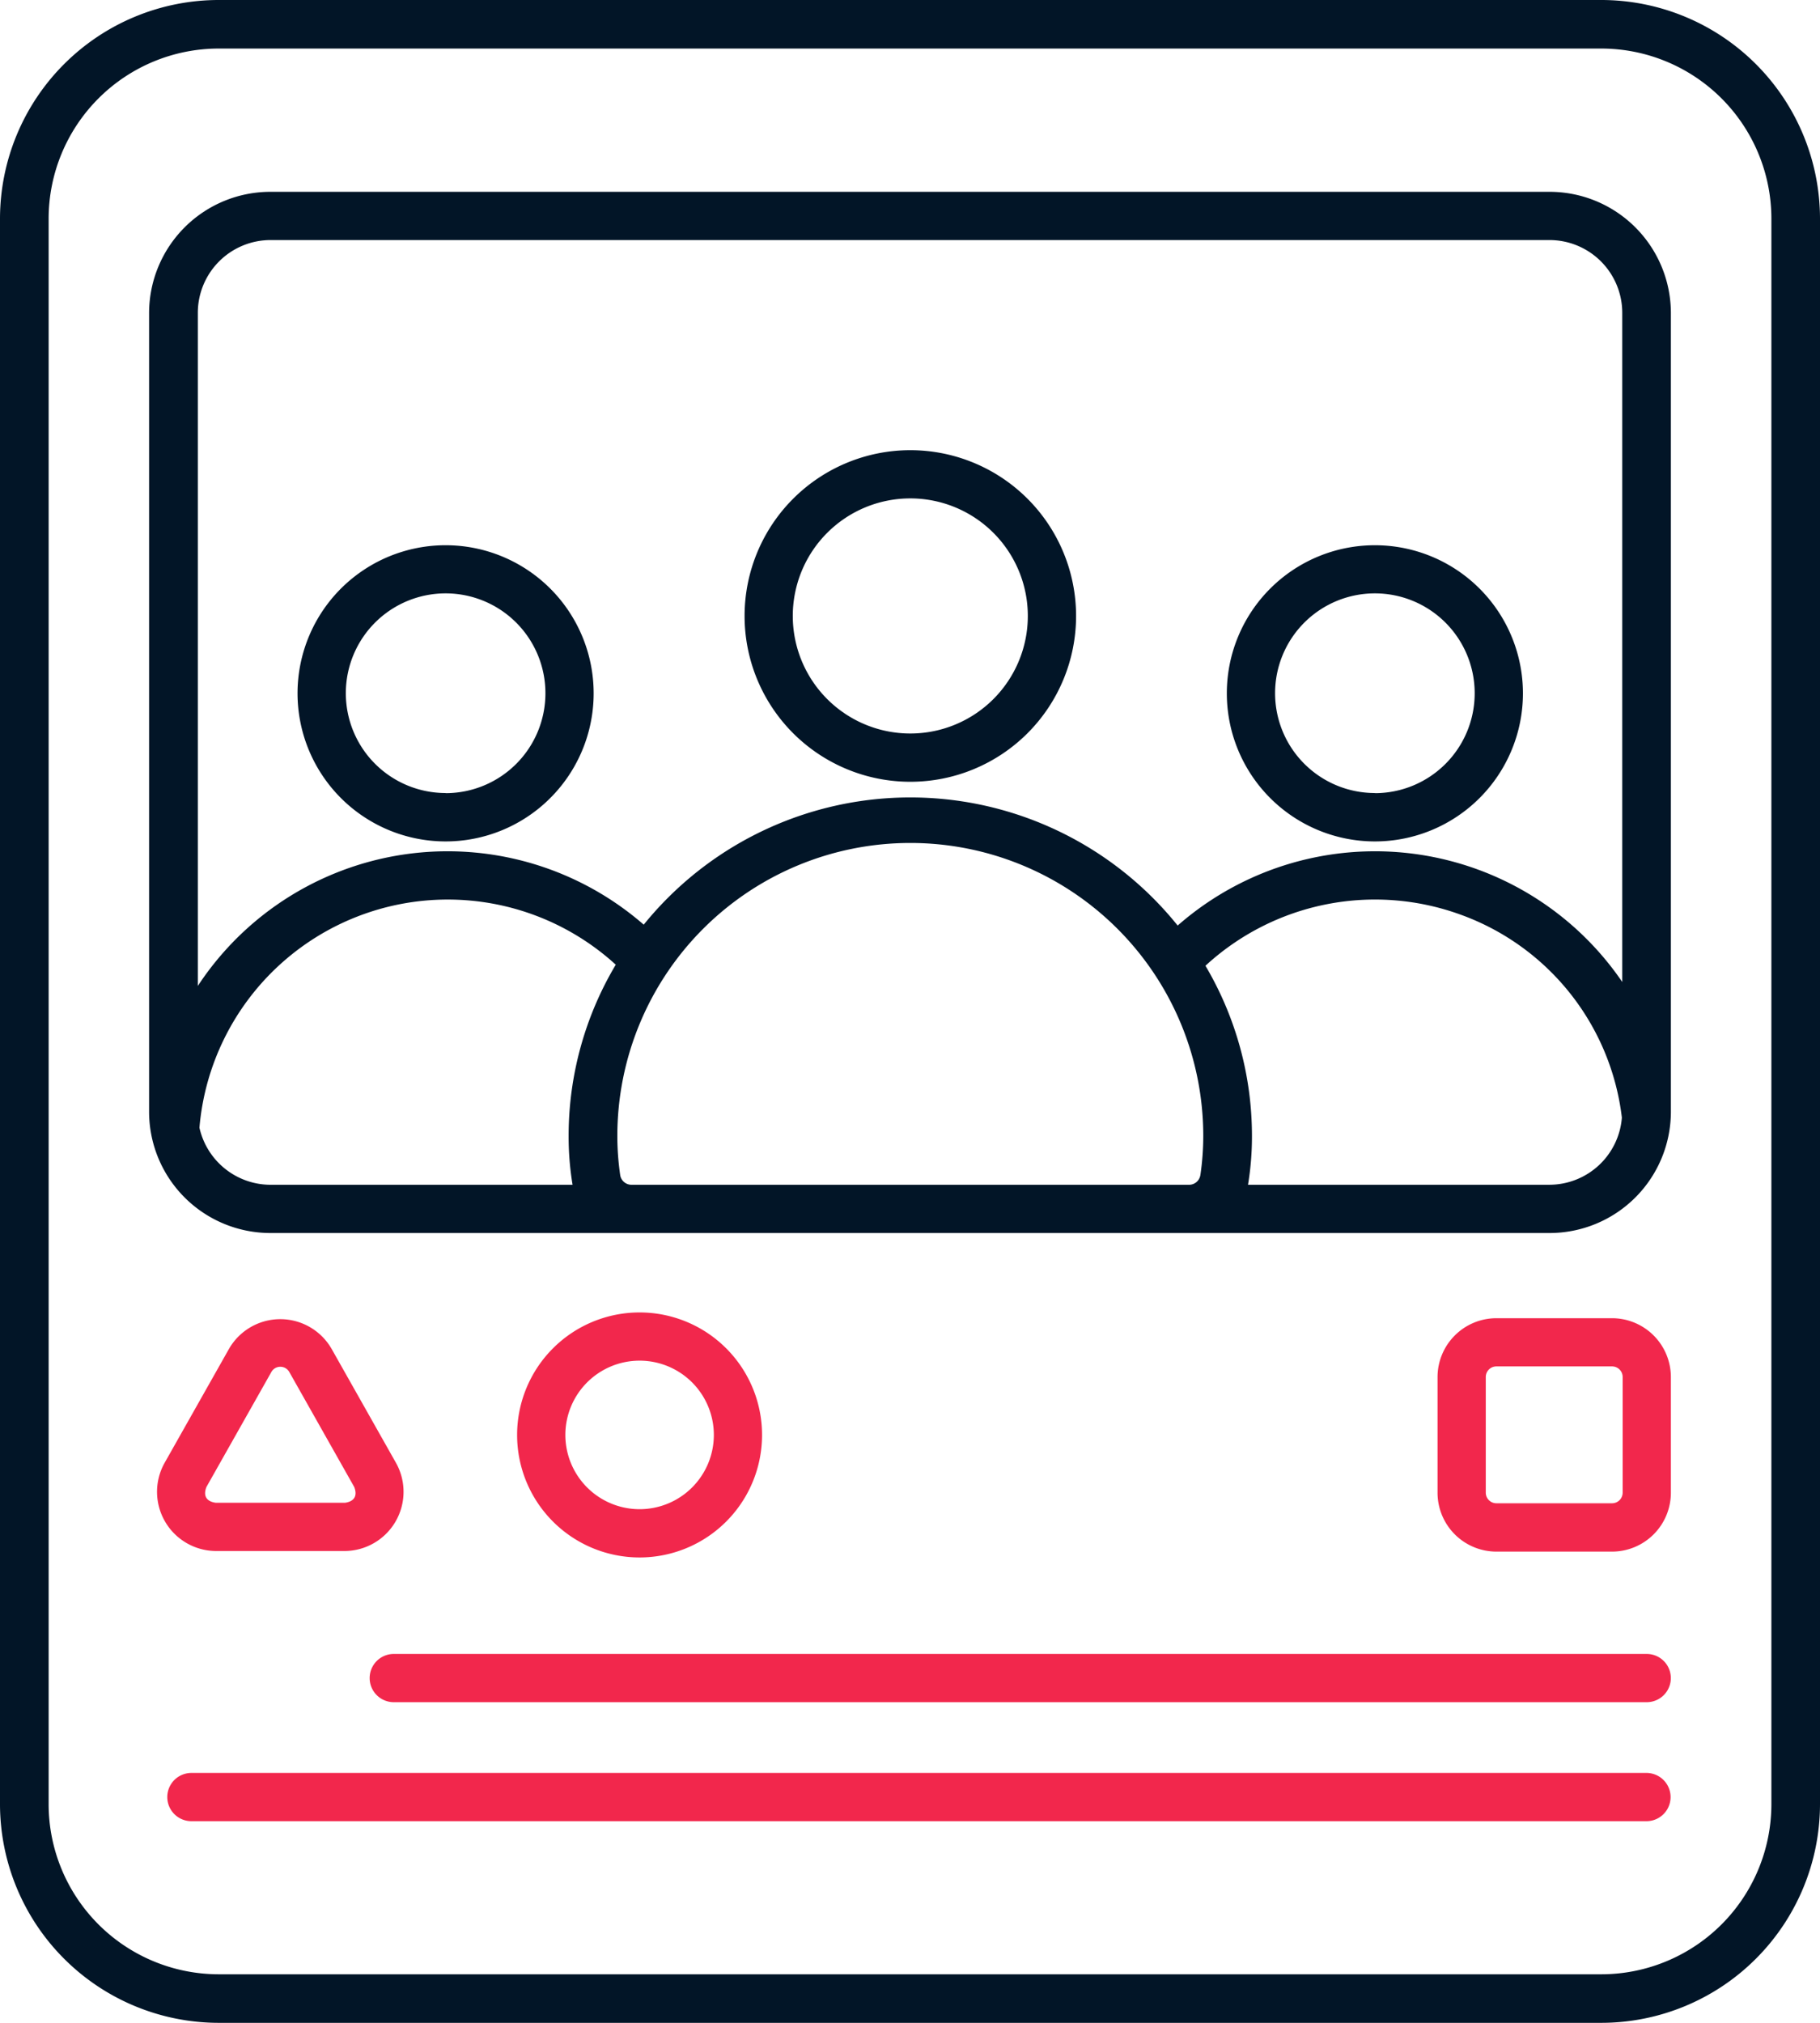 <svg xmlns="http://www.w3.org/2000/svg" width="72" height="80" viewBox="0 0 72 80"><g transform="translate(-31.376 -6)"><g transform="translate(31.376 6)"><path d="M94.722,6H40.03a8.657,8.657,0,0,0-8.654,8.64V77.36A8.657,8.657,0,0,0,40.03,86H94.722a8.657,8.657,0,0,0,8.654-8.64V14.64A8.657,8.657,0,0,0,94.722,6Zm6.731,71.36a6.733,6.733,0,0,1-6.731,6.72H40.03A6.733,6.733,0,0,1,33.3,77.36V14.64A6.733,6.733,0,0,1,40.03,7.92H94.722a6.733,6.733,0,0,1,6.731,6.72Z" transform="translate(-31.376 -6)" fill="#021527"/><path d="M123.852,53.7H73.279a4.8,4.8,0,0,0-4.815,4.771V90.107a4.8,4.8,0,0,0,4.815,4.771h50.573a4.8,4.8,0,0,0,4.815-4.771V58.471a4.8,4.8,0,0,0-4.815-4.771ZM85.217,92.97H73.279a2.887,2.887,0,0,1-2.823-2.257,9.86,9.86,0,0,1,16.47-6.447,13.212,13.212,0,0,0-1.865,6.776,11.6,11.6,0,0,0,.156,1.928Zm24.837-.391a.451.451,0,0,1-.449.391H87.549a.452.452,0,0,1-.449-.391,10.76,10.76,0,0,1-.112-1.537,11.59,11.59,0,0,1,23.18,0,10.742,10.742,0,0,1-.113,1.537Zm13.8.391H111.938a11.606,11.606,0,0,0,.156-1.928,13.212,13.212,0,0,0-1.84-6.734,9.9,9.9,0,0,1,10.1-2.019,9.762,9.762,0,0,1,6.374,8.025,2.88,2.88,0,0,1-2.879,2.655Zm2.889-8.02a11.841,11.841,0,0,0-17.588-2.232,13.571,13.571,0,0,0-21.123-.035,11.827,11.827,0,0,0-17.64,2.423V58.471a2.879,2.879,0,0,1,2.889-2.863h50.573a2.879,2.879,0,0,1,2.889,2.863Z" transform="translate(-62.566 -46.114)" fill="#021527"/><path d="M339.6,140.626a5.857,5.857,0,1,0,5.857,5.857A5.857,5.857,0,0,0,339.6,140.626Zm0,9.8a3.948,3.948,0,1,1,3.948-3.948A3.948,3.948,0,0,1,339.6,150.431Z" transform="translate(-285.209 -119.063)" fill="#021527"/><path d="M110.6,140.626a5.857,5.857,0,1,0,5.856,5.856A5.857,5.857,0,0,0,110.6,140.626Zm0,9.8a3.948,3.948,0,1,1,3.948-3.948A3.948,3.948,0,0,1,110.6,150.431Z" transform="translate(-92.971 -119.063)" fill="#021527"/><path d="M221.4,117.14a6.557,6.557,0,1,0,6.557,6.557A6.557,6.557,0,0,0,221.4,117.14Zm0,11.205a4.649,4.649,0,1,1,4.648-4.649,4.649,4.649,0,0,1-4.648,4.649Z" transform="translate(-185.387 -99.336)" fill="#021527"/><path d="M72.686,340.984H77.8a2.341,2.341,0,0,0,2.027-3.472l-2.558-4.528a2.341,2.341,0,0,0-4.053,0l-2.558,4.528A2.341,2.341,0,0,0,72.686,340.984Zm-.365-2.533,2.558-4.528a.408.408,0,0,1,.73,0l2.558,4.528c.136.349.006.573-.365.625H72.686C72.316,339.023,72.185,338.8,72.321,338.451Z" transform="translate(-64.154 -279.644)" fill="#f2274c"/><path d="M392.39,331.575h-4.577a2.33,2.33,0,0,0-2.327,2.327v4.577a2.33,2.33,0,0,0,2.327,2.327h4.577a2.33,2.33,0,0,0,2.327-2.327V333.9A2.33,2.33,0,0,0,392.39,331.575Zm.419,6.9a.42.42,0,0,1-.419.419h-4.577a.42.42,0,0,1-.419-.419V333.9a.42.42,0,0,1,.419-.419h4.577a.42.42,0,0,1,.419.419Z" transform="translate(-328.616 -279.442)" fill="#f2274c"/><path d="M168.552,334.978a4.845,4.845,0,1,0-4.845,4.845A4.845,4.845,0,0,0,168.552,334.978Zm-7.781,0a2.937,2.937,0,1,1,2.936,2.936A2.937,2.937,0,0,1,160.771,334.978Z" transform="translate(-138.405 -278.228)" fill="#f2274c"/><path d="M170.36,414.261H120.793a.954.954,0,1,0,0,1.908H170.36a.954.954,0,1,0,0-1.908Z" transform="translate(-105.215 -348.85)" fill="#f2274c"/><path d="M131.464,443.856H73.9a.954.954,0,1,0,0,1.908h57.563a.954.954,0,1,0,0-1.908Z" transform="translate(-66.328 -373.739)" fill="#f2274c"/></g></g></svg>